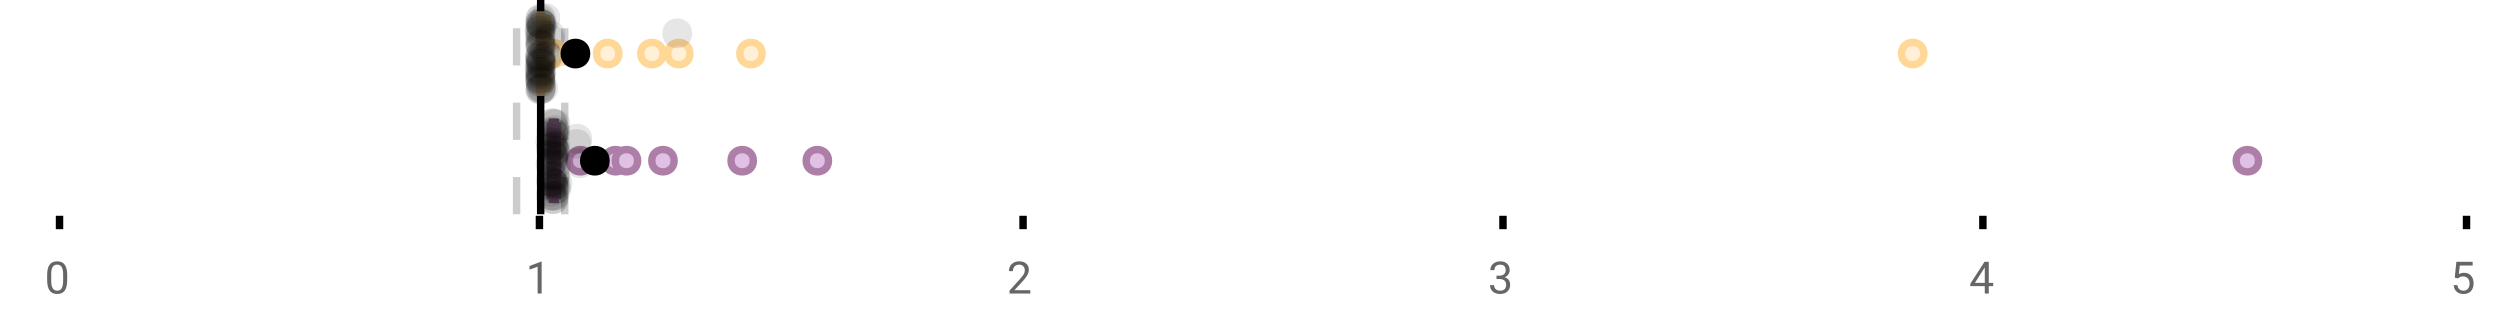 <?xml version="1.0" encoding="UTF-8"?>
<svg xmlns="http://www.w3.org/2000/svg" xmlns:xlink="http://www.w3.org/1999/xlink" width="672pt" height="88pt" viewBox="0 0 672 88" version="1.1">
<defs>
<clipPath id="clip1">
  <path d="M 144 0 L 147 0 L 147 57.602 L 144 57.602 Z M 144 0 "/>
</clipPath>
<clipPath id="clip2">
  <path d="M 137 0 L 140 0 L 140 57.602 L 137 57.602 Z M 137 0 "/>
</clipPath>
<clipPath id="clip3">
  <path d="M 150 0 L 153 0 L 153 57.602 L 150 57.602 Z M 150 0 "/>
</clipPath>
<clipPath id="clip4">
  <path d="M 124 11 L 188 11 L 188 57.602 L 124 57.602 Z M 124 11 "/>
</clipPath>
<clipPath id="clip5">
  <path d="M 134 11 L 197 11 L 197 57.602 L 134 57.602 Z M 134 11 "/>
</clipPath>
<clipPath id="clip6">
  <path d="M 137 11 L 200 11 L 200 57.602 L 137 57.602 Z M 137 11 "/>
</clipPath>
<clipPath id="clip7">
  <path d="M 146 11 L 210 11 L 210 57.602 L 146 57.602 Z M 146 11 "/>
</clipPath>
<clipPath id="clip8">
  <path d="M 168 11 L 231 11 L 231 57.602 L 168 57.602 Z M 168 11 "/>
</clipPath>
<clipPath id="clip9">
  <path d="M 188 11 L 251 11 L 251 57.602 L 188 57.602 Z M 188 11 "/>
</clipPath>
<clipPath id="clip10">
  <path d="M 572 11 L 636 11 L 636 57.602 L 572 57.602 Z M 572 11 "/>
</clipPath>
<clipPath id="clip11">
  <path d="M 128 11 L 192 11 L 192 57.602 L 128 57.602 Z M 128 11 "/>
</clipPath>
<clipPath id="clip12">
  <path d="M 144 49 L 153 49 L 153 57.602 L 144 57.602 Z M 144 49 "/>
</clipPath>
<clipPath id="clip13">
  <path d="M 144 49 L 153 49 L 153 57.602 L 144 57.602 Z M 144 49 "/>
</clipPath>
</defs>
<g id="surface583118">
<rect x="0" y="0" width="672" height="88" style="fill:rgb(100%,100%,100%);fill-opacity:1;stroke:none;"/>
<path style=" stroke:none;fill-rule:nonzero;fill:rgb(100%,100%,100%);fill-opacity:1;" d="M 0 0 L 672 0 L 672 76 L 0 76 Z M 0 0 "/>
<path style="fill:none;stroke-width:1;stroke-linecap:butt;stroke-linejoin:miter;stroke:rgb(0%,0%,0%);stroke-opacity:1;stroke-miterlimit:10;" d="M 8 29 L 8 30.801 " transform="matrix(2,0,0,2,0,0)"/>
<path style="fill:none;stroke-width:1;stroke-linecap:butt;stroke-linejoin:miter;stroke:rgb(0%,0%,0%);stroke-opacity:1;stroke-miterlimit:10;" d="M 72.5 29 L 72.5 30.801 " transform="matrix(2,0,0,2,0,0)"/>
<path style="fill:none;stroke-width:1;stroke-linecap:butt;stroke-linejoin:miter;stroke:rgb(0%,0%,0%);stroke-opacity:1;stroke-miterlimit:10;" d="M 137.5 29 L 137.5 30.801 " transform="matrix(2,0,0,2,0,0)"/>
<path style="fill:none;stroke-width:1;stroke-linecap:butt;stroke-linejoin:miter;stroke:rgb(0%,0%,0%);stroke-opacity:1;stroke-miterlimit:10;" d="M 202 29 L 202 30.801 " transform="matrix(2,0,0,2,0,0)"/>
<path style="fill:none;stroke-width:1;stroke-linecap:butt;stroke-linejoin:miter;stroke:rgb(0%,0%,0%);stroke-opacity:1;stroke-miterlimit:10;" d="M 266.5 29 L 266.5 30.801 " transform="matrix(2,0,0,2,0,0)"/>
<path style="fill:none;stroke-width:1;stroke-linecap:butt;stroke-linejoin:miter;stroke:rgb(0%,0%,0%);stroke-opacity:1;stroke-miterlimit:10;" d="M 331.5 29 L 331.5 30.801 " transform="matrix(2,0,0,2,0,0)"/>
<path style=" stroke:none;fill-rule:nonzero;fill:rgb(40%,40%,40%);fill-opacity:1;" d="M 18.062 75.262 C 18.062 76.535 17.844 77.48 17.406 78.105 C 16.977 78.723 16.301 79.027 15.375 79.027 C 14.469 79.027 13.797 78.727 13.359 78.121 C 12.922 77.52 12.691 76.613 12.672 75.402 L 12.672 73.965 C 12.672 72.707 12.883 71.773 13.312 71.168 C 13.75 70.555 14.43 70.246 15.359 70.246 C 16.273 70.246 16.953 70.543 17.391 71.137 C 17.828 71.723 18.051 72.629 18.062 73.855 Z M 16.969 73.777 C 16.969 72.863 16.836 72.195 16.578 71.777 C 16.328 71.352 15.922 71.137 15.359 71.137 C 14.805 71.137 14.398 71.352 14.141 71.777 C 13.891 72.195 13.766 72.836 13.766 73.699 L 13.766 75.434 C 13.766 76.352 13.895 77.035 14.156 77.48 C 14.426 77.918 14.832 78.137 15.375 78.137 C 15.906 78.137 16.301 77.93 16.562 77.512 C 16.82 77.098 16.957 76.445 16.969 75.559 Z M 12 67.77 "/>
<path style=" stroke:none;fill-rule:nonzero;fill:rgb(40%,40%,40%);fill-opacity:1;" d="M 145.594 78.902 L 144.516 78.902 L 144.516 71.684 L 142.328 72.48 L 142.328 71.496 L 145.438 70.324 L 145.594 70.324 Z M 141.328 67.77 "/>
<path style=" stroke:none;fill-rule:nonzero;fill:rgb(40%,40%,40%);fill-opacity:1;" d="M 276.949 78.902 L 271.355 78.902 L 271.355 78.121 L 274.309 74.84 C 274.746 74.34 275.047 73.941 275.215 73.637 C 275.379 73.324 275.465 73.004 275.465 72.668 C 275.465 72.223 275.328 71.855 275.059 71.574 C 274.797 71.285 274.438 71.137 273.98 71.137 C 273.449 71.137 273.031 71.293 272.73 71.605 C 272.426 71.91 272.277 72.336 272.277 72.887 L 271.199 72.887 C 271.199 72.098 271.449 71.461 271.949 70.98 C 272.457 70.492 273.137 70.246 273.98 70.246 C 274.781 70.246 275.41 70.457 275.871 70.871 C 276.328 71.289 276.559 71.848 276.559 72.543 C 276.559 73.379 276.02 74.379 274.949 75.543 L 272.668 78.012 L 276.949 78.012 Z M 270.652 67.77 "/>
<path style=" stroke:none;fill-rule:nonzero;fill:rgb(40%,40%,40%);fill-opacity:1;" d="M 402.258 74.105 L 403.07 74.105 C 403.59 74.098 403.996 73.961 404.289 73.699 C 404.578 73.441 404.727 73.086 404.727 72.637 C 404.727 71.637 404.227 71.137 403.227 71.137 C 402.758 71.137 402.383 71.273 402.102 71.543 C 401.828 71.816 401.695 72.168 401.695 72.605 L 400.602 72.605 C 400.602 71.93 400.844 71.367 401.336 70.918 C 401.836 70.473 402.465 70.246 403.227 70.246 C 404.027 70.246 404.656 70.461 405.117 70.887 C 405.574 71.316 405.805 71.91 405.805 72.668 C 405.805 73.043 405.684 73.402 405.445 73.746 C 405.203 74.09 404.875 74.352 404.461 74.527 C 404.93 74.676 405.289 74.918 405.539 75.262 C 405.797 75.605 405.93 76.027 405.93 76.527 C 405.93 77.289 405.68 77.898 405.18 78.355 C 404.68 78.805 404.027 79.027 403.227 79.027 C 402.434 79.027 401.781 78.809 401.273 78.371 C 400.773 77.934 400.523 77.363 400.523 76.652 L 401.617 76.652 C 401.617 77.102 401.762 77.461 402.055 77.73 C 402.344 78.004 402.742 78.137 403.242 78.137 C 403.762 78.137 404.156 78.004 404.43 77.73 C 404.711 77.449 404.852 77.055 404.852 76.543 C 404.852 76.055 404.699 75.68 404.398 75.418 C 404.094 75.148 403.652 75.008 403.07 74.996 L 402.258 74.996 Z M 399.977 67.77 "/>
<path style=" stroke:none;fill-rule:nonzero;fill:rgb(40%,40%,40%);fill-opacity:1;" d="M 534.586 76.043 L 535.773 76.043 L 535.773 76.918 L 534.586 76.918 L 534.586 78.902 L 533.508 78.902 L 533.508 76.918 L 529.617 76.918 L 529.617 76.277 L 533.43 70.371 L 534.586 70.371 Z M 530.852 76.043 L 533.508 76.043 L 533.508 71.855 L 533.367 72.09 Z M 529.305 67.77 "/>
<path style=" stroke:none;fill-rule:nonzero;fill:rgb(40%,40%,40%);fill-opacity:1;" d="M 659.836 74.621 L 660.273 70.371 L 664.648 70.371 L 664.648 71.371 L 661.195 71.371 L 660.93 73.699 C 661.355 73.449 661.836 73.324 662.367 73.324 C 663.137 73.324 663.75 73.586 664.211 74.105 C 664.668 74.617 664.898 75.309 664.898 76.184 C 664.898 77.059 664.656 77.754 664.18 78.262 C 663.711 78.773 663.047 79.027 662.195 79.027 C 661.445 79.027 660.828 78.82 660.352 78.402 C 659.871 77.977 659.602 77.395 659.539 76.652 L 660.555 76.652 C 660.625 77.145 660.805 77.512 661.086 77.762 C 661.367 78.012 661.734 78.137 662.195 78.137 C 662.695 78.137 663.09 77.965 663.383 77.621 C 663.672 77.277 663.82 76.805 663.82 76.199 C 663.82 75.629 663.664 75.168 663.352 74.824 C 663.039 74.48 662.621 74.309 662.102 74.309 C 661.633 74.309 661.262 74.41 660.992 74.605 L 660.711 74.84 Z M 658.633 67.77 "/>
<g clip-path="url(#clip1)" clip-rule="nonzero">
<path style="fill:none;stroke-width:1;stroke-linecap:butt;stroke-linejoin:miter;stroke:rgb(0%,0%,0%);stroke-opacity:1;stroke-miterlimit:10;" d="M -0.001 0.001 L 28.8 0.001 " transform="matrix(0,-2,2,0,145.326,57.6)"/>
</g>
<g clip-path="url(#clip2)" clip-rule="nonzero">
<path style="fill:none;stroke-width:1;stroke-linecap:butt;stroke-linejoin:miter;stroke:rgb(80%,80%,80%);stroke-opacity:1;stroke-dasharray:5,5;stroke-miterlimit:10;" d="M -0.001 -0 L 28.8 -0 " transform="matrix(0,-2,2,0,138.86,57.6)"/>
</g>
<g clip-path="url(#clip3)" clip-rule="nonzero">
<path style="fill:none;stroke-width:1;stroke-linecap:butt;stroke-linejoin:miter;stroke:rgb(80%,80%,80%);stroke-opacity:1;stroke-dasharray:5,5;stroke-miterlimit:10;" d="M -0.001 0 L 28.8 0 " transform="matrix(0,-2,2,0,151.792,57.6)"/>
</g>
<path style=" stroke:none;fill-rule:nonzero;fill:rgb(100%,94.118%,84.314%);fill-opacity:1;" d="M 145.238 4.031 L 145.609 4.031 L 145.609 24.766 L 145.238 24.766 Z M 145.238 4.031 "/>
<path style="fill:none;stroke-width:1;stroke-linecap:butt;stroke-linejoin:miter;stroke:rgb(100%,84.314%,59.216%);stroke-opacity:1;stroke-miterlimit:10;" d="M 72.664 2.016 L 72.664 12.385 Z M 72.664 2.016 " transform="matrix(2,0,0,2,0,0)"/>
<path style="fill:none;stroke-width:1;stroke-linecap:butt;stroke-linejoin:miter;stroke:rgb(100%,84.314%,59.216%);stroke-opacity:1;stroke-miterlimit:10;" d="M 72.619 2.016 L 72.805 2.016 L 72.805 12.383 L 72.619 12.383 Z M 72.619 2.016 " transform="matrix(2,0,0,2,0,0)"/>
<path style="fill:none;stroke-width:1;stroke-linecap:butt;stroke-linejoin:miter;stroke:rgb(100%,84.314%,59.216%);stroke-opacity:1;stroke-miterlimit:10;" d="M 72.508 2.016 L 72.508 12.385 M 72.508 7.199 L 72.619 7.199 M 73.617 2.016 L 73.617 12.385 M 73.617 7.199 L 72.803 7.199 Z M 73.617 7.199 " transform="matrix(2,0,0,2,0,0)"/>
<path style="fill-rule:nonzero;fill:rgb(100%,94.118%,84.314%);fill-opacity:1;stroke-width:1;stroke-linecap:butt;stroke-linejoin:miter;stroke:rgb(100%,84.314%,59.216%);stroke-opacity:1;stroke-miterlimit:10;" d="M 75.801 7.199 C 75.801 9.199 72.801 9.199 72.801 7.199 C 72.801 5.199 75.801 5.199 75.801 7.199 Z M 75.801 7.199 " transform="matrix(2,0,0,2,0,0)"/>
<path style="fill-rule:nonzero;fill:rgb(100%,94.118%,84.314%);fill-opacity:1;stroke-width:1;stroke-linecap:butt;stroke-linejoin:miter;stroke:rgb(100%,84.314%,59.216%);stroke-opacity:1;stroke-miterlimit:10;" d="M 83.178 7.199 C 83.178 9.199 80.178 9.199 80.178 7.199 C 80.178 5.199 83.178 5.199 83.178 7.199 Z M 83.178 7.199 " transform="matrix(2,0,0,2,0,0)"/>
<path style="fill-rule:nonzero;fill:rgb(100%,94.118%,84.314%);fill-opacity:1;stroke-width:1;stroke-linecap:butt;stroke-linejoin:miter;stroke:rgb(100%,84.314%,59.216%);stroke-opacity:1;stroke-miterlimit:10;" d="M 89.113 7.199 C 89.113 9.199 86.113 9.199 86.113 7.199 C 86.113 5.199 89.113 5.199 89.113 7.199 Z M 89.113 7.199 " transform="matrix(2,0,0,2,0,0)"/>
<path style="fill-rule:nonzero;fill:rgb(100%,94.118%,84.314%);fill-opacity:1;stroke-width:1;stroke-linecap:butt;stroke-linejoin:miter;stroke:rgb(100%,84.314%,59.216%);stroke-opacity:1;stroke-miterlimit:10;" d="M 92.727 7.199 C 92.727 9.199 89.727 9.199 89.727 7.199 C 89.727 5.199 92.727 5.199 92.727 7.199 Z M 92.727 7.199 " transform="matrix(2,0,0,2,0,0)"/>
<path style="fill-rule:nonzero;fill:rgb(100%,94.118%,84.314%);fill-opacity:1;stroke-width:1;stroke-linecap:butt;stroke-linejoin:miter;stroke:rgb(100%,84.314%,59.216%);stroke-opacity:1;stroke-miterlimit:10;" d="M 102.432 7.199 C 102.432 9.199 99.432 9.199 99.432 7.199 C 99.432 5.199 102.432 5.199 102.432 7.199 Z M 102.432 7.199 " transform="matrix(2,0,0,2,0,0)"/>
<path style="fill-rule:nonzero;fill:rgb(100%,94.118%,84.314%);fill-opacity:1;stroke-width:1;stroke-linecap:butt;stroke-linejoin:miter;stroke:rgb(100%,84.314%,59.216%);stroke-opacity:1;stroke-miterlimit:10;" d="M 258.57 7.199 C 258.57 9.199 255.57 9.199 255.57 7.199 C 255.57 5.199 258.57 5.199 258.57 7.199 Z M 258.57 7.199 " transform="matrix(2,0,0,2,0,0)"/>
<path style="fill-rule:nonzero;fill:rgb(0%,0%,0%);fill-opacity:1;stroke-width:1;stroke-linecap:butt;stroke-linejoin:miter;stroke:rgb(0%,0%,0%);stroke-opacity:1;stroke-miterlimit:10;" d="M 78.836 7.199 C 78.836 9.199 75.836 9.199 75.836 7.199 C 75.836 5.199 78.836 5.199 78.836 7.199 Z M 78.836 7.199 " transform="matrix(2,0,0,2,0,0)"/>
<path style=" stroke:none;fill-rule:nonzero;fill:rgb(0%,0%,0%);fill-opacity:0.098;" d="M 149.016 8.414 C 149.016 13.746 141.016 13.746 141.016 8.414 C 141.016 3.082 149.016 3.082 149.016 8.414 Z M 149.016 8.414 "/>
<path style=" stroke:none;fill-rule:nonzero;fill:rgb(0%,0%,0%);fill-opacity:0.098;" d="M 149.023 18.742 C 149.023 24.074 141.023 24.074 141.023 18.742 C 141.023 13.41 149.023 13.41 149.023 18.742 Z M 149.023 18.742 "/>
<path style=" stroke:none;fill-rule:nonzero;fill:rgb(0%,0%,0%);fill-opacity:0.098;" d="M 149.125 15.371 C 149.125 20.703 141.125 20.703 141.125 15.371 C 141.125 10.035 149.125 10.035 149.125 15.371 Z M 149.125 15.371 "/>
<path style=" stroke:none;fill-rule:nonzero;fill:rgb(0%,0%,0%);fill-opacity:0.098;" d="M 149.141 19.352 C 149.141 24.684 141.141 24.684 141.141 19.352 C 141.141 14.02 149.141 14.02 149.141 19.352 Z M 149.141 19.352 "/>
<path style=" stroke:none;fill-rule:nonzero;fill:rgb(0%,0%,0%);fill-opacity:0.098;" d="M 149.148 21.023 C 149.148 26.359 141.148 26.359 141.148 21.023 C 141.148 15.691 149.148 15.691 149.148 21.023 Z M 149.148 21.023 "/>
<path style=" stroke:none;fill-rule:nonzero;fill:rgb(0%,0%,0%);fill-opacity:0.098;" d="M 149.148 5.348 C 149.148 10.68 141.148 10.68 141.148 5.348 C 141.148 0.016 149.148 0.016 149.148 5.348 Z M 149.148 5.348 "/>
<path style=" stroke:none;fill-rule:nonzero;fill:rgb(0%,0%,0%);fill-opacity:0.098;" d="M 149.152 11.809 C 149.152 17.145 141.152 17.145 141.152 11.809 C 141.152 6.477 149.152 6.477 149.152 11.809 Z M 149.152 11.809 "/>
<path style=" stroke:none;fill-rule:nonzero;fill:rgb(0%,0%,0%);fill-opacity:0.098;" d="M 149.164 21.531 C 149.164 26.863 141.164 26.863 141.164 21.531 C 141.164 16.195 149.164 16.195 149.164 21.531 Z M 149.164 21.531 "/>
<path style=" stroke:none;fill-rule:nonzero;fill:rgb(0%,0%,0%);fill-opacity:0.098;" d="M 149.172 24.078 C 149.172 29.41 141.172 29.41 141.172 24.078 C 141.172 18.746 149.172 18.746 149.172 24.078 Z M 149.172 24.078 "/>
<path style=" stroke:none;fill-rule:nonzero;fill:rgb(0%,0%,0%);fill-opacity:0.098;" d="M 149.18 15.164 C 149.18 20.496 141.18 20.496 141.18 15.164 C 141.18 9.832 149.18 9.832 149.18 15.164 Z M 149.18 15.164 "/>
<path style=" stroke:none;fill-rule:nonzero;fill:rgb(0%,0%,0%);fill-opacity:0.098;" d="M 149.191 8.164 C 149.191 13.496 141.191 13.496 141.191 8.164 C 141.191 2.832 149.191 2.832 149.191 8.164 Z M 149.191 8.164 "/>
<path style=" stroke:none;fill-rule:nonzero;fill:rgb(0%,0%,0%);fill-opacity:0.098;" d="M 149.195 17.992 C 149.195 23.324 141.195 23.324 141.195 17.992 C 141.195 12.656 149.195 12.656 149.195 17.992 Z M 149.195 17.992 "/>
<path style=" stroke:none;fill-rule:nonzero;fill:rgb(0%,0%,0%);fill-opacity:0.098;" d="M 149.199 17.316 C 149.199 22.652 141.199 22.652 141.199 17.316 C 141.199 11.984 149.199 11.984 149.199 17.316 Z M 149.199 17.316 "/>
<path style=" stroke:none;fill-rule:nonzero;fill:rgb(0%,0%,0%);fill-opacity:0.098;" d="M 149.223 10.301 C 149.223 15.637 141.223 15.637 141.223 10.301 C 141.223 4.969 149.223 4.969 149.223 10.301 Z M 149.223 10.301 "/>
<path style=" stroke:none;fill-rule:nonzero;fill:rgb(0%,0%,0%);fill-opacity:0.098;" d="M 149.23 16.465 C 149.23 21.797 141.23 21.797 141.23 16.465 C 141.23 11.133 149.23 11.133 149.23 16.465 Z M 149.23 16.465 "/>
<path style=" stroke:none;fill-rule:nonzero;fill:rgb(0%,0%,0%);fill-opacity:0.098;" d="M 149.238 6.176 C 149.238 11.508 141.238 11.508 141.238 6.176 C 141.238 0.844 149.238 0.844 149.238 6.176 Z M 149.238 6.176 "/>
<path style=" stroke:none;fill-rule:nonzero;fill:rgb(0%,0%,0%);fill-opacity:0.098;" d="M 149.242 15.848 C 149.242 21.18 141.242 21.18 141.242 15.848 C 141.242 10.516 149.242 10.516 149.242 15.848 Z M 149.242 15.848 "/>
<path style=" stroke:none;fill-rule:nonzero;fill:rgb(0%,0%,0%);fill-opacity:0.098;" d="M 149.242 7.402 C 149.242 12.738 141.242 12.738 141.242 7.402 C 141.242 2.07 149.242 2.07 149.242 7.402 Z M 149.242 7.402 "/>
<path style=" stroke:none;fill-rule:nonzero;fill:rgb(0%,0%,0%);fill-opacity:0.098;" d="M 149.25 11.113 C 149.25 16.445 141.25 16.445 141.25 11.113 C 141.25 5.781 149.25 5.781 149.25 11.113 Z M 149.25 11.113 "/>
<path style=" stroke:none;fill-rule:nonzero;fill:rgb(0%,0%,0%);fill-opacity:0.098;" d="M 149.258 12.707 C 149.258 18.039 141.258 18.039 141.258 12.707 C 141.258 7.371 149.258 7.371 149.258 12.707 Z M 149.258 12.707 "/>
<path style=" stroke:none;fill-rule:nonzero;fill:rgb(0%,0%,0%);fill-opacity:0.098;" d="M 149.277 20.18 C 149.277 25.516 141.277 25.516 141.277 20.18 C 141.277 14.848 149.277 14.848 149.277 20.18 Z M 149.277 20.18 "/>
<path style=" stroke:none;fill-rule:nonzero;fill:rgb(0%,0%,0%);fill-opacity:0.098;" d="M 149.281 20.035 C 149.281 25.367 141.281 25.367 141.281 20.035 C 141.281 14.703 149.281 14.703 149.281 20.035 Z M 149.281 20.035 "/>
<path style=" stroke:none;fill-rule:nonzero;fill:rgb(0%,0%,0%);fill-opacity:0.098;" d="M 149.289 9.516 C 149.289 14.848 141.289 14.848 141.289 9.516 C 141.289 4.184 149.289 4.184 149.289 9.516 Z M 149.289 9.516 "/>
<path style=" stroke:none;fill-rule:nonzero;fill:rgb(0%,0%,0%);fill-opacity:0.098;" d="M 149.301 21.969 C 149.301 27.301 141.301 27.301 141.301 21.969 C 141.301 16.633 149.301 16.633 149.301 21.969 Z M 149.301 21.969 "/>
<path style=" stroke:none;fill-rule:nonzero;fill:rgb(0%,0%,0%);fill-opacity:0.098;" d="M 149.301 20.844 C 149.301 26.18 141.301 26.18 141.301 20.844 C 141.301 15.512 149.301 15.512 149.301 20.844 Z M 149.301 20.844 "/>
<path style=" stroke:none;fill-rule:nonzero;fill:rgb(0%,0%,0%);fill-opacity:0.098;" d="M 149.305 14.918 C 149.305 20.25 141.305 20.25 141.305 14.918 C 141.305 9.586 149.305 9.586 149.305 14.918 Z M 149.305 14.918 "/>
<path style=" stroke:none;fill-rule:nonzero;fill:rgb(0%,0%,0%);fill-opacity:0.098;" d="M 149.305 21.402 C 149.305 26.734 141.305 26.734 141.305 21.402 C 141.305 16.066 149.305 16.066 149.305 21.402 Z M 149.305 21.402 "/>
<path style=" stroke:none;fill-rule:nonzero;fill:rgb(0%,0%,0%);fill-opacity:0.098;" d="M 149.309 22.184 C 149.309 27.516 141.309 27.516 141.309 22.184 C 141.309 16.848 149.309 16.848 149.309 22.184 Z M 149.309 22.184 "/>
<path style=" stroke:none;fill-rule:nonzero;fill:rgb(0%,0%,0%);fill-opacity:0.098;" d="M 149.312 16.816 C 149.312 22.148 141.312 22.148 141.312 16.816 C 141.312 11.48 149.312 11.48 149.312 16.816 Z M 149.312 16.816 "/>
<path style=" stroke:none;fill-rule:nonzero;fill:rgb(0%,0%,0%);fill-opacity:0.098;" d="M 149.324 6.387 C 149.324 11.719 141.324 11.719 141.324 6.387 C 141.324 1.055 149.324 1.055 149.324 6.387 Z M 149.324 6.387 "/>
<path style=" stroke:none;fill-rule:nonzero;fill:rgb(0%,0%,0%);fill-opacity:0.098;" d="M 149.328 11.953 C 149.328 17.285 141.328 17.285 141.328 11.953 C 141.328 6.621 149.328 6.621 149.328 11.953 Z M 149.328 11.953 "/>
<path style=" stroke:none;fill-rule:nonzero;fill:rgb(0%,0%,0%);fill-opacity:0.098;" d="M 149.367 23.848 C 149.367 29.184 141.367 29.184 141.367 23.848 C 141.367 18.516 149.367 18.516 149.367 23.848 Z M 149.367 23.848 "/>
<path style=" stroke:none;fill-rule:nonzero;fill:rgb(0%,0%,0%);fill-opacity:0.098;" d="M 149.367 6.301 C 149.367 11.633 141.367 11.633 141.367 6.301 C 141.367 0.969 149.367 0.969 149.367 6.301 Z M 149.367 6.301 "/>
<path style=" stroke:none;fill-rule:nonzero;fill:rgb(0%,0%,0%);fill-opacity:0.098;" d="M 149.387 19.531 C 149.387 24.863 141.387 24.863 141.387 19.531 C 141.387 14.195 149.387 14.195 149.387 19.531 Z M 149.387 19.531 "/>
<path style=" stroke:none;fill-rule:nonzero;fill:rgb(0%,0%,0%);fill-opacity:0.098;" d="M 149.387 23.922 C 149.387 29.258 141.387 29.258 141.387 23.922 C 141.387 18.59 149.387 18.59 149.387 23.922 Z M 149.387 23.922 "/>
<path style=" stroke:none;fill-rule:nonzero;fill:rgb(0%,0%,0%);fill-opacity:0.098;" d="M 149.387 9.047 C 149.387 14.379 141.387 14.379 141.387 9.047 C 141.387 3.715 149.387 3.715 149.387 9.047 Z M 149.387 9.047 "/>
<path style=" stroke:none;fill-rule:nonzero;fill:rgb(0%,0%,0%);fill-opacity:0.098;" d="M 149.414 12.086 C 149.414 17.418 141.414 17.418 141.414 12.086 C 141.414 6.75 149.414 6.75 149.414 12.086 Z M 149.414 12.086 "/>
<path style=" stroke:none;fill-rule:nonzero;fill:rgb(0%,0%,0%);fill-opacity:0.098;" d="M 149.418 4.941 C 149.418 10.273 141.418 10.273 141.418 4.941 C 141.418 -0.391 149.418 -0.391 149.418 4.941 Z M 149.418 4.941 "/>
<path style=" stroke:none;fill-rule:nonzero;fill:rgb(0%,0%,0%);fill-opacity:0.098;" d="M 149.426 23.266 C 149.426 28.598 141.426 28.598 141.426 23.266 C 141.426 17.93 149.426 17.93 149.426 23.266 Z M 149.426 23.266 "/>
<path style=" stroke:none;fill-rule:nonzero;fill:rgb(0%,0%,0%);fill-opacity:0.098;" d="M 149.43 18.988 C 149.43 24.324 141.43 24.324 141.43 18.988 C 141.43 13.656 149.43 13.656 149.43 18.988 Z M 149.43 18.988 "/>
<path style=" stroke:none;fill-rule:nonzero;fill:rgb(0%,0%,0%);fill-opacity:0.098;" d="M 149.438 17.016 C 149.438 22.348 141.438 22.348 141.438 17.016 C 141.438 11.68 149.438 11.68 149.438 17.016 Z M 149.438 17.016 "/>
<path style=" stroke:none;fill-rule:nonzero;fill:rgb(0%,0%,0%);fill-opacity:0.098;" d="M 149.461 16.121 C 149.461 21.457 141.461 21.457 141.461 16.121 C 141.461 10.789 149.461 10.789 149.461 16.121 Z M 149.461 16.121 "/>
<path style=" stroke:none;fill-rule:nonzero;fill:rgb(0%,0%,0%);fill-opacity:0.098;" d="M 149.504 7.418 C 149.504 12.75 141.504 12.75 141.504 7.418 C 141.504 2.082 149.504 2.082 149.504 7.418 Z M 149.504 7.418 "/>
<path style=" stroke:none;fill-rule:nonzero;fill:rgb(0%,0%,0%);fill-opacity:0.098;" d="M 149.504 6.578 C 149.504 11.91 141.504 11.91 141.504 6.578 C 141.504 1.242 149.504 1.242 149.504 6.578 Z M 149.504 6.578 "/>
<path style=" stroke:none;fill-rule:nonzero;fill:rgb(0%,0%,0%);fill-opacity:0.098;" d="M 149.539 16.996 C 149.539 22.328 141.539 22.328 141.539 16.996 C 141.539 11.664 149.539 11.664 149.539 16.996 Z M 149.539 16.996 "/>
<path style=" stroke:none;fill-rule:nonzero;fill:rgb(0%,0%,0%);fill-opacity:0.098;" d="M 149.809 6.738 C 149.809 12.07 141.809 12.07 141.809 6.738 C 141.809 1.406 149.809 1.406 149.809 6.738 Z M 149.809 6.738 "/>
<path style=" stroke:none;fill-rule:nonzero;fill:rgb(0%,0%,0%);fill-opacity:0.098;" d="M 149.977 23.738 C 149.977 29.07 141.977 29.07 141.977 23.738 C 141.977 18.406 149.977 18.406 149.977 23.738 Z M 149.977 23.738 "/>
<path style=" stroke:none;fill-rule:nonzero;fill:rgb(0%,0%,0%);fill-opacity:0.098;" d="M 150.43 13.789 C 150.43 19.125 142.43 19.125 142.43 13.789 C 142.43 8.457 150.43 8.457 150.43 13.789 Z M 150.43 13.789 "/>
<path style=" stroke:none;fill-rule:nonzero;fill:rgb(0%,0%,0%);fill-opacity:0.098;" d="M 150.574 4.859 C 150.574 10.191 142.574 10.191 142.574 4.859 C 142.574 -0.473 150.574 -0.473 150.574 4.859 Z M 150.574 4.859 "/>
<path style=" stroke:none;fill-rule:nonzero;fill:rgb(0%,0%,0%);fill-opacity:0.098;" d="M 151 14.934 C 151 20.266 143 20.266 143 14.934 C 143 9.598 151 9.598 151 14.934 Z M 151 14.934 "/>
<path style=" stroke:none;fill-rule:nonzero;fill:rgb(0%,0%,0%);fill-opacity:0.098;" d="M 151.234 15.145 C 151.234 20.477 143.234 20.477 143.234 15.145 C 143.234 9.809 151.234 9.809 151.234 15.145 Z M 151.234 15.145 "/>
<path style=" stroke:none;fill-rule:nonzero;fill:rgb(0%,0%,0%);fill-opacity:0.098;" d="M 151.754 10.422 C 151.754 15.754 143.754 15.754 143.754 10.422 C 143.754 5.09 151.754 5.09 151.754 10.422 Z M 151.754 10.422 "/>
<path style=" stroke:none;fill-rule:nonzero;fill:rgb(0%,0%,0%);fill-opacity:0.098;" d="M 151.945 9.535 C 151.945 14.867 143.945 14.867 143.945 9.535 C 143.945 4.199 151.945 4.199 151.945 9.535 Z M 151.945 9.535 "/>
<path style=" stroke:none;fill-rule:nonzero;fill:rgb(0%,0%,0%);fill-opacity:0.098;" d="M 186.043 8.961 C 186.043 14.297 178.043 14.297 178.043 8.961 C 178.043 3.629 186.043 3.629 186.043 8.961 Z M 186.043 8.961 "/>
<path style=" stroke:none;fill-rule:nonzero;fill:rgb(87.843%,75.294%,89.412%);fill-opacity:1;" d="M 148.473 32.832 L 149.254 32.832 L 149.254 53.566 L 148.473 53.566 Z M 148.473 32.832 "/>
<path style="fill:none;stroke-width:1;stroke-linecap:butt;stroke-linejoin:miter;stroke:rgb(67.843%,49.804%,65.882%);stroke-opacity:1;stroke-miterlimit:10;" d="M 74.395 16.416 L 74.395 26.783 Z M 74.395 16.416 " transform="matrix(2,0,0,2,0,0)"/>
<path style="fill:none;stroke-width:1;stroke-linecap:butt;stroke-linejoin:miter;stroke:rgb(67.843%,49.804%,65.882%);stroke-opacity:1;stroke-miterlimit:10;" d="M 74.236 16.416 L 74.627 16.416 L 74.627 26.783 L 74.236 26.783 Z M 74.236 16.416 " transform="matrix(2,0,0,2,0,0)"/>
<path style="fill:none;stroke-width:1;stroke-linecap:butt;stroke-linejoin:miter;stroke:rgb(67.843%,49.804%,65.882%);stroke-opacity:1;stroke-miterlimit:10;" d="M 73.965 16.416 L 73.965 26.783 M 73.965 21.6 L 74.236 21.6 M 74.926 16.416 L 74.926 26.783 M 74.926 21.6 L 74.627 21.6 Z M 74.926 21.6 " transform="matrix(2,0,0,2,0,0)"/>
<path style=" stroke:none;fill-rule:nonzero;fill:rgb(87.843%,75.294%,89.412%);fill-opacity:1;" d="M 159.008 43.199 C 159.008 47.199 153.008 47.199 153.008 43.199 C 153.008 39.199 159.008 39.199 159.008 43.199 Z M 159.008 43.199 "/>
<g clip-path="url(#clip4)" clip-rule="nonzero">
<path style="fill:none;stroke-width:1;stroke-linecap:butt;stroke-linejoin:miter;stroke:rgb(67.843%,49.804%,65.882%);stroke-opacity:1;stroke-miterlimit:10;" d="M 79.504 21.6 C 79.504 23.6 76.504 23.6 76.504 21.6 C 76.504 19.6 79.504 19.6 79.504 21.6 Z M 79.504 21.6 " transform="matrix(2,0,0,2,0,0)"/>
</g>
<path style=" stroke:none;fill-rule:nonzero;fill:rgb(87.843%,75.294%,89.412%);fill-opacity:1;" d="M 168.445 43.199 C 168.445 47.199 162.445 47.199 162.445 43.199 C 162.445 39.199 168.445 39.199 168.445 43.199 Z M 168.445 43.199 "/>
<g clip-path="url(#clip5)" clip-rule="nonzero">
<path style="fill:none;stroke-width:1;stroke-linecap:butt;stroke-linejoin:miter;stroke:rgb(67.843%,49.804%,65.882%);stroke-opacity:1;stroke-miterlimit:10;" d="M 84.223 21.6 C 84.223 23.6 81.223 23.6 81.223 21.6 C 81.223 19.6 84.223 19.6 84.223 21.6 Z M 84.223 21.6 " transform="matrix(2,0,0,2,0,0)"/>
</g>
<path style=" stroke:none;fill-rule:nonzero;fill:rgb(87.843%,75.294%,89.412%);fill-opacity:1;" d="M 171.398 43.199 C 171.398 47.199 165.398 47.199 165.398 43.199 C 165.398 39.199 171.398 39.199 171.398 43.199 Z M 171.398 43.199 "/>
<g clip-path="url(#clip6)" clip-rule="nonzero">
<path style="fill:none;stroke-width:1;stroke-linecap:butt;stroke-linejoin:miter;stroke:rgb(67.843%,49.804%,65.882%);stroke-opacity:1;stroke-miterlimit:10;" d="M 85.699 21.6 C 85.699 23.6 82.699 23.6 82.699 21.6 C 82.699 19.6 85.699 19.6 85.699 21.6 Z M 85.699 21.6 " transform="matrix(2,0,0,2,0,0)"/>
</g>
<path style=" stroke:none;fill-rule:nonzero;fill:rgb(87.843%,75.294%,89.412%);fill-opacity:1;" d="M 181.203 43.199 C 181.203 47.199 175.203 47.199 175.203 43.199 C 175.203 39.199 181.203 39.199 181.203 43.199 Z M 181.203 43.199 "/>
<g clip-path="url(#clip7)" clip-rule="nonzero">
<path style="fill:none;stroke-width:1;stroke-linecap:butt;stroke-linejoin:miter;stroke:rgb(67.843%,49.804%,65.882%);stroke-opacity:1;stroke-miterlimit:10;" d="M 90.602 21.6 C 90.602 23.6 87.602 23.6 87.602 21.6 C 87.602 19.6 90.602 19.6 90.602 21.6 Z M 90.602 21.6 " transform="matrix(2,0,0,2,0,0)"/>
</g>
<path style=" stroke:none;fill-rule:nonzero;fill:rgb(87.843%,75.294%,89.412%);fill-opacity:1;" d="M 202.5 43.199 C 202.5 47.199 196.5 47.199 196.5 43.199 C 196.5 39.199 202.5 39.199 202.5 43.199 Z M 202.5 43.199 "/>
<g clip-path="url(#clip8)" clip-rule="nonzero">
<path style="fill:none;stroke-width:1;stroke-linecap:butt;stroke-linejoin:miter;stroke:rgb(67.843%,49.804%,65.882%);stroke-opacity:1;stroke-miterlimit:10;" d="M 101.25 21.6 C 101.25 23.6 98.25 23.6 98.25 21.6 C 98.25 19.6 101.25 19.6 101.25 21.6 Z M 101.25 21.6 " transform="matrix(2,0,0,2,0,0)"/>
</g>
<path style=" stroke:none;fill-rule:nonzero;fill:rgb(87.843%,75.294%,89.412%);fill-opacity:1;" d="M 222.699 43.199 C 222.699 47.199 216.699 47.199 216.699 43.199 C 216.699 39.199 222.699 39.199 222.699 43.199 Z M 222.699 43.199 "/>
<g clip-path="url(#clip9)" clip-rule="nonzero">
<path style="fill:none;stroke-width:1;stroke-linecap:butt;stroke-linejoin:miter;stroke:rgb(67.843%,49.804%,65.882%);stroke-opacity:1;stroke-miterlimit:10;" d="M 111.35 21.6 C 111.35 23.6 108.35 23.6 108.35 21.6 C 108.35 19.6 111.35 19.6 111.35 21.6 Z M 111.35 21.6 " transform="matrix(2,0,0,2,0,0)"/>
</g>
<path style=" stroke:none;fill-rule:nonzero;fill:rgb(87.843%,75.294%,89.412%);fill-opacity:1;" d="M 607.098 43.199 C 607.098 47.199 601.098 47.199 601.098 43.199 C 601.098 39.199 607.098 39.199 607.098 43.199 Z M 607.098 43.199 "/>
<g clip-path="url(#clip10)" clip-rule="nonzero">
<path style="fill:none;stroke-width:1;stroke-linecap:butt;stroke-linejoin:miter;stroke:rgb(67.843%,49.804%,65.882%);stroke-opacity:1;stroke-miterlimit:10;" d="M 303.549 21.6 C 303.549 23.6 300.549 23.6 300.549 21.6 C 300.549 19.6 303.549 19.6 303.549 21.6 Z M 303.549 21.6 " transform="matrix(2,0,0,2,0,0)"/>
</g>
<path style=" stroke:none;fill-rule:nonzero;fill:rgb(0%,0%,0%);fill-opacity:1;" d="M 162.895 43.199 C 162.895 47.199 156.895 47.199 156.895 43.199 C 156.895 39.199 162.895 39.199 162.895 43.199 Z M 162.895 43.199 "/>
<g clip-path="url(#clip11)" clip-rule="nonzero">
<path style="fill:none;stroke-width:1;stroke-linecap:butt;stroke-linejoin:miter;stroke:rgb(0%,0%,0%);stroke-opacity:1;stroke-miterlimit:10;" d="M 81.447 21.6 C 81.447 23.6 78.447 23.6 78.447 21.6 C 78.447 19.6 81.447 19.6 81.447 21.6 Z M 81.447 21.6 " transform="matrix(2,0,0,2,0,0)"/>
</g>
<path style=" stroke:none;fill-rule:nonzero;fill:rgb(0%,0%,0%);fill-opacity:0.098;" d="M 151.93 38.039 C 151.93 43.375 143.93 43.375 143.93 38.039 C 143.93 32.707 151.93 32.707 151.93 38.039 Z M 151.93 38.039 "/>
<path style=" stroke:none;fill-rule:nonzero;fill:rgb(0%,0%,0%);fill-opacity:0.098;" d="M 152 44.141 C 152 49.473 144 49.473 144 44.141 C 144 38.809 152 38.809 152 44.141 Z M 152 44.141 "/>
<path style=" stroke:none;fill-rule:nonzero;fill:rgb(0%,0%,0%);fill-opacity:0.098;" d="M 152.102 39.93 C 152.102 45.262 144.102 45.262 144.102 39.93 C 144.102 34.598 152.102 34.598 152.102 39.93 Z M 152.102 39.93 "/>
<path style=" stroke:none;fill-rule:nonzero;fill:rgb(0%,0%,0%);fill-opacity:0.098;" d="M 152.117 52.609 C 152.117 57.945 144.117 57.945 144.117 52.609 C 144.117 47.277 152.117 47.277 152.117 52.609 Z M 152.117 52.609 "/>
<path style=" stroke:none;fill-rule:nonzero;fill:rgb(0%,0%,0%);fill-opacity:0.098;" d="M 152.121 48.711 C 152.121 54.043 144.121 54.043 144.121 48.711 C 144.121 43.375 152.121 43.375 152.121 48.711 Z M 152.121 48.711 "/>
<path style=" stroke:none;fill-rule:nonzero;fill:rgb(0%,0%,0%);fill-opacity:0.098;" d="M 152.211 35.461 C 152.211 40.793 144.211 40.793 144.211 35.461 C 144.211 30.125 152.211 30.125 152.211 35.461 Z M 152.211 35.461 "/>
<path style=" stroke:none;fill-rule:nonzero;fill:rgb(0%,0%,0%);fill-opacity:0.098;" d="M 152.285 51.582 C 152.285 56.914 144.285 56.914 144.285 51.582 C 144.285 46.246 152.285 46.246 152.285 51.582 Z M 152.285 51.582 "/>
<path style=" stroke:none;fill-rule:nonzero;fill:rgb(0%,0%,0%);fill-opacity:0.098;" d="M 152.289 47.473 C 152.289 52.805 144.289 52.805 144.289 47.473 C 144.289 42.137 152.289 42.137 152.289 47.473 Z M 152.289 47.473 "/>
<path style=" stroke:none;fill-rule:nonzero;fill:rgb(0%,0%,0%);fill-opacity:0.098;" d="M 152.293 48.797 C 152.293 54.133 144.293 54.133 144.293 48.797 C 144.293 43.465 152.293 43.465 152.293 48.797 Z M 152.293 48.797 "/>
<path style=" stroke:none;fill-rule:nonzero;fill:rgb(0%,0%,0%);fill-opacity:0.098;" d="M 152.301 43.59 C 152.301 48.922 144.301 48.922 144.301 43.59 C 144.301 38.258 152.301 38.258 152.301 43.59 Z M 152.301 43.59 "/>
<path style=" stroke:none;fill-rule:nonzero;fill:rgb(0%,0%,0%);fill-opacity:0.098;" d="M 152.363 49.066 C 152.363 54.398 144.363 54.398 144.363 49.066 C 144.363 43.73 152.363 43.73 152.363 49.066 Z M 152.363 49.066 "/>
<path style=" stroke:none;fill-rule:nonzero;fill:rgb(0%,0%,0%);fill-opacity:0.098;" d="M 152.375 47.113 C 152.375 52.445 144.375 52.445 144.375 47.113 C 144.375 41.777 152.375 41.777 152.375 47.113 Z M 152.375 47.113 "/>
<path style=" stroke:none;fill-rule:nonzero;fill:rgb(0%,0%,0%);fill-opacity:0.098;" d="M 152.422 37.281 C 152.422 42.613 144.422 42.613 144.422 37.281 C 144.422 31.945 152.422 31.945 152.422 37.281 Z M 152.422 37.281 "/>
<path style=" stroke:none;fill-rule:nonzero;fill:rgb(0%,0%,0%);fill-opacity:0.098;" d="M 152.426 41.395 C 152.426 46.73 144.426 46.73 144.426 41.395 C 144.426 36.062 152.426 36.062 152.426 41.395 Z M 152.426 41.395 "/>
<path style=" stroke:none;fill-rule:nonzero;fill:rgb(0%,0%,0%);fill-opacity:0.098;" d="M 152.438 39.043 C 152.438 44.375 144.438 44.375 144.438 39.043 C 144.438 33.707 152.438 33.707 152.438 39.043 Z M 152.438 39.043 "/>
<path style=" stroke:none;fill-rule:nonzero;fill:rgb(0%,0%,0%);fill-opacity:0.098;" d="M 152.484 41.289 C 152.484 46.625 144.484 46.625 144.484 41.289 C 144.484 35.957 152.484 35.957 152.484 41.289 Z M 152.484 41.289 "/>
<path style=" stroke:none;fill-rule:nonzero;fill:rgb(0%,0%,0%);fill-opacity:0.098;" d="M 152.488 33.102 C 152.488 38.434 144.488 38.434 144.488 33.102 C 144.488 27.77 152.488 27.77 152.488 33.102 Z M 152.488 33.102 "/>
<path style=" stroke:none;fill-rule:nonzero;fill:rgb(0%,0%,0%);fill-opacity:0.098;" d="M 152.512 33.227 C 152.512 38.562 144.512 38.562 144.512 33.227 C 144.512 27.895 152.512 27.895 152.512 33.227 Z M 152.512 33.227 "/>
<path style=" stroke:none;fill-rule:nonzero;fill:rgb(0%,0%,0%);fill-opacity:0.098;" d="M 152.566 43.523 C 152.566 48.855 144.566 48.855 144.566 43.523 C 144.566 38.191 152.566 38.191 152.566 43.523 Z M 152.566 43.523 "/>
<g clip-path="url(#clip12)" clip-rule="nonzero">
<path style=" stroke:none;fill-rule:nonzero;fill:rgb(0%,0%,0%);fill-opacity:0.098;" d="M 152.605 53.559 C 152.605 58.891 144.605 58.891 144.605 53.559 C 144.605 48.227 152.605 48.227 152.605 53.559 Z M 152.605 53.559 "/>
</g>
<path style=" stroke:none;fill-rule:nonzero;fill:rgb(0%,0%,0%);fill-opacity:0.098;" d="M 152.617 38.309 C 152.617 43.641 144.617 43.641 144.617 38.309 C 144.617 32.977 152.617 32.977 152.617 38.309 Z M 152.617 38.309 "/>
<path style=" stroke:none;fill-rule:nonzero;fill:rgb(0%,0%,0%);fill-opacity:0.098;" d="M 152.664 52.621 C 152.664 57.957 144.664 57.957 144.664 52.621 C 144.664 47.289 152.664 47.289 152.664 52.621 Z M 152.664 52.621 "/>
<path style=" stroke:none;fill-rule:nonzero;fill:rgb(0%,0%,0%);fill-opacity:0.098;" d="M 152.672 49.199 C 152.672 54.535 144.672 54.535 144.672 49.199 C 144.672 43.867 152.672 43.867 152.672 49.199 Z M 152.672 49.199 "/>
<path style=" stroke:none;fill-rule:nonzero;fill:rgb(0%,0%,0%);fill-opacity:0.098;" d="M 152.727 42.191 C 152.727 47.523 144.727 47.523 144.727 42.191 C 144.727 36.859 152.727 36.859 152.727 42.191 Z M 152.727 42.191 "/>
<path style=" stroke:none;fill-rule:nonzero;fill:rgb(0%,0%,0%);fill-opacity:0.098;" d="M 152.734 35.75 C 152.734 41.086 144.734 41.086 144.734 35.75 C 144.734 30.418 152.734 30.418 152.734 35.75 Z M 152.734 35.75 "/>
<path style=" stroke:none;fill-rule:nonzero;fill:rgb(0%,0%,0%);fill-opacity:0.098;" d="M 152.758 49.402 C 152.758 54.734 144.758 54.734 144.758 49.402 C 144.758 44.07 152.758 44.07 152.758 49.402 Z M 152.758 49.402 "/>
<g clip-path="url(#clip13)" clip-rule="nonzero">
<path style=" stroke:none;fill-rule:nonzero;fill:rgb(0%,0%,0%);fill-opacity:0.098;" d="M 152.762 53.512 C 152.762 58.848 144.762 58.848 144.762 53.512 C 144.762 48.18 152.762 48.18 152.762 53.512 Z M 152.762 53.512 "/>
</g>
<path style=" stroke:none;fill-rule:nonzero;fill:rgb(0%,0%,0%);fill-opacity:0.098;" d="M 152.762 43.027 C 152.762 48.359 144.762 48.359 144.762 43.027 C 144.762 37.691 152.762 37.691 152.762 43.027 Z M 152.762 43.027 "/>
<path style=" stroke:none;fill-rule:nonzero;fill:rgb(0%,0%,0%);fill-opacity:0.098;" d="M 152.766 42.07 C 152.766 47.402 144.766 47.402 144.766 42.07 C 144.766 36.734 152.766 36.734 152.766 42.07 Z M 152.766 42.07 "/>
<path style=" stroke:none;fill-rule:nonzero;fill:rgb(0%,0%,0%);fill-opacity:0.098;" d="M 152.785 39.441 C 152.785 44.777 144.785 44.777 144.785 39.441 C 144.785 34.109 152.785 34.109 152.785 39.441 Z M 152.785 39.441 "/>
<path style=" stroke:none;fill-rule:nonzero;fill:rgb(0%,0%,0%);fill-opacity:0.098;" d="M 152.797 41.613 C 152.797 46.945 144.797 46.945 144.797 41.613 C 144.797 36.277 152.797 36.277 152.797 41.613 Z M 152.797 41.613 "/>
<path style=" stroke:none;fill-rule:nonzero;fill:rgb(0%,0%,0%);fill-opacity:0.098;" d="M 152.805 35.84 C 152.805 41.172 144.805 41.172 144.805 35.84 C 144.805 30.504 152.805 30.504 152.805 35.84 Z M 152.805 35.84 "/>
<path style=" stroke:none;fill-rule:nonzero;fill:rgb(0%,0%,0%);fill-opacity:0.098;" d="M 152.812 50.094 C 152.812 55.426 144.812 55.426 144.812 50.094 C 144.812 44.758 152.812 44.758 152.812 50.094 Z M 152.812 50.094 "/>
<path style=" stroke:none;fill-rule:nonzero;fill:rgb(0%,0%,0%);fill-opacity:0.098;" d="M 152.816 40.148 C 152.816 45.484 144.816 45.484 144.816 40.148 C 144.816 34.816 152.816 34.816 152.816 40.148 Z M 152.816 40.148 "/>
<path style=" stroke:none;fill-rule:nonzero;fill:rgb(0%,0%,0%);fill-opacity:0.098;" d="M 152.891 39.352 C 152.891 44.688 144.891 44.688 144.891 39.352 C 144.891 34.02 152.891 34.02 152.891 39.352 Z M 152.891 39.352 "/>
<path style=" stroke:none;fill-rule:nonzero;fill:rgb(0%,0%,0%);fill-opacity:0.098;" d="M 152.941 52.629 C 152.941 57.965 144.941 57.965 144.941 52.629 C 144.941 47.297 152.941 47.297 152.941 52.629 Z M 152.941 52.629 "/>
<path style=" stroke:none;fill-rule:nonzero;fill:rgb(0%,0%,0%);fill-opacity:0.098;" d="M 153.031 47.277 C 153.031 52.613 145.031 52.613 145.031 47.277 C 145.031 41.945 153.031 41.945 153.031 47.277 Z M 153.031 47.277 "/>
<path style=" stroke:none;fill-rule:nonzero;fill:rgb(0%,0%,0%);fill-opacity:0.098;" d="M 153.055 40.516 C 153.055 45.848 145.055 45.848 145.055 40.516 C 145.055 35.18 153.055 35.18 153.055 40.516 Z M 153.055 40.516 "/>
<path style=" stroke:none;fill-rule:nonzero;fill:rgb(0%,0%,0%);fill-opacity:0.098;" d="M 153.102 34.961 C 153.102 40.293 145.102 40.293 145.102 34.961 C 145.102 29.629 153.102 29.629 153.102 34.961 Z M 153.102 34.961 "/>
<path style=" stroke:none;fill-rule:nonzero;fill:rgb(0%,0%,0%);fill-opacity:0.098;" d="M 153.102 50.906 C 153.102 56.238 145.102 56.238 145.102 50.906 C 145.102 45.57 153.102 45.57 153.102 50.906 Z M 153.102 50.906 "/>
<path style=" stroke:none;fill-rule:nonzero;fill:rgb(0%,0%,0%);fill-opacity:0.098;" d="M 153.141 47.965 C 153.141 53.297 145.141 53.297 145.141 47.965 C 145.141 42.633 153.141 42.633 153.141 47.965 Z M 153.141 47.965 "/>
<path style=" stroke:none;fill-rule:nonzero;fill:rgb(0%,0%,0%);fill-opacity:0.098;" d="M 153.16 47.195 C 153.16 52.527 145.16 52.527 145.16 47.195 C 145.16 41.859 153.16 41.859 153.16 47.195 Z M 153.16 47.195 "/>
<path style=" stroke:none;fill-rule:nonzero;fill:rgb(0%,0%,0%);fill-opacity:0.098;" d="M 153.227 38.93 C 153.227 44.266 145.227 44.266 145.227 38.93 C 145.227 33.598 153.227 33.598 153.227 38.93 Z M 153.227 38.93 "/>
<path style=" stroke:none;fill-rule:nonzero;fill:rgb(0%,0%,0%);fill-opacity:0.098;" d="M 153.23 49.605 C 153.23 54.941 145.23 54.941 145.23 49.605 C 145.23 44.273 153.23 44.273 153.23 49.605 Z M 153.23 49.605 "/>
<path style=" stroke:none;fill-rule:nonzero;fill:rgb(0%,0%,0%);fill-opacity:0.098;" d="M 153.246 35.766 C 153.246 41.098 145.246 41.098 145.246 35.766 C 145.246 30.43 153.246 30.43 153.246 35.766 Z M 153.246 35.766 "/>
<path style=" stroke:none;fill-rule:nonzero;fill:rgb(0%,0%,0%);fill-opacity:0.098;" d="M 153.27 40.734 C 153.27 46.066 145.27 46.066 145.27 40.734 C 145.27 35.398 153.27 35.398 153.27 40.734 Z M 153.27 40.734 "/>
<path style=" stroke:none;fill-rule:nonzero;fill:rgb(0%,0%,0%);fill-opacity:0.098;" d="M 153.277 33.344 C 153.277 38.676 145.277 38.676 145.277 33.344 C 145.277 28.012 153.277 28.012 153.277 33.344 Z M 153.277 33.344 "/>
<path style=" stroke:none;fill-rule:nonzero;fill:rgb(0%,0%,0%);fill-opacity:0.098;" d="M 153.477 50.781 C 153.477 56.117 145.477 56.117 145.477 50.781 C 145.477 45.449 153.477 45.449 153.477 50.781 Z M 153.477 50.781 "/>
<path style=" stroke:none;fill-rule:nonzero;fill:rgb(0%,0%,0%);fill-opacity:0.098;" d="M 153.496 44.215 C 153.496 49.547 145.496 49.547 145.496 44.215 C 145.496 38.883 153.496 38.883 153.496 44.215 Z M 153.496 44.215 "/>
<path style=" stroke:none;fill-rule:nonzero;fill:rgb(0%,0%,0%);fill-opacity:0.098;" d="M 153.852 49.289 C 153.852 54.625 145.852 54.625 145.852 49.289 C 145.852 43.957 153.852 43.957 153.852 49.289 Z M 153.852 49.289 "/>
<path style=" stroke:none;fill-rule:nonzero;fill:rgb(0%,0%,0%);fill-opacity:0.098;" d="M 158.961 38.68 C 158.961 44.012 150.961 44.012 150.961 38.68 C 150.961 33.348 158.961 33.348 158.961 38.68 Z M 158.961 38.68 "/>
<path style=" stroke:none;fill-rule:nonzero;fill:rgb(0%,0%,0%);fill-opacity:0.098;" d="M 159.137 37.281 C 159.137 42.613 151.137 42.613 151.137 37.281 C 151.137 31.945 159.137 31.945 159.137 37.281 Z M 159.137 37.281 "/>
<path style=" stroke:none;fill-rule:nonzero;fill:rgb(0%,0%,0%);fill-opacity:0.098;" d="M 159.836 43.875 C 159.836 49.211 151.836 49.211 151.836 43.875 C 151.836 38.543 159.836 38.543 159.836 43.875 Z M 159.836 43.875 "/>
</g>
</svg>
